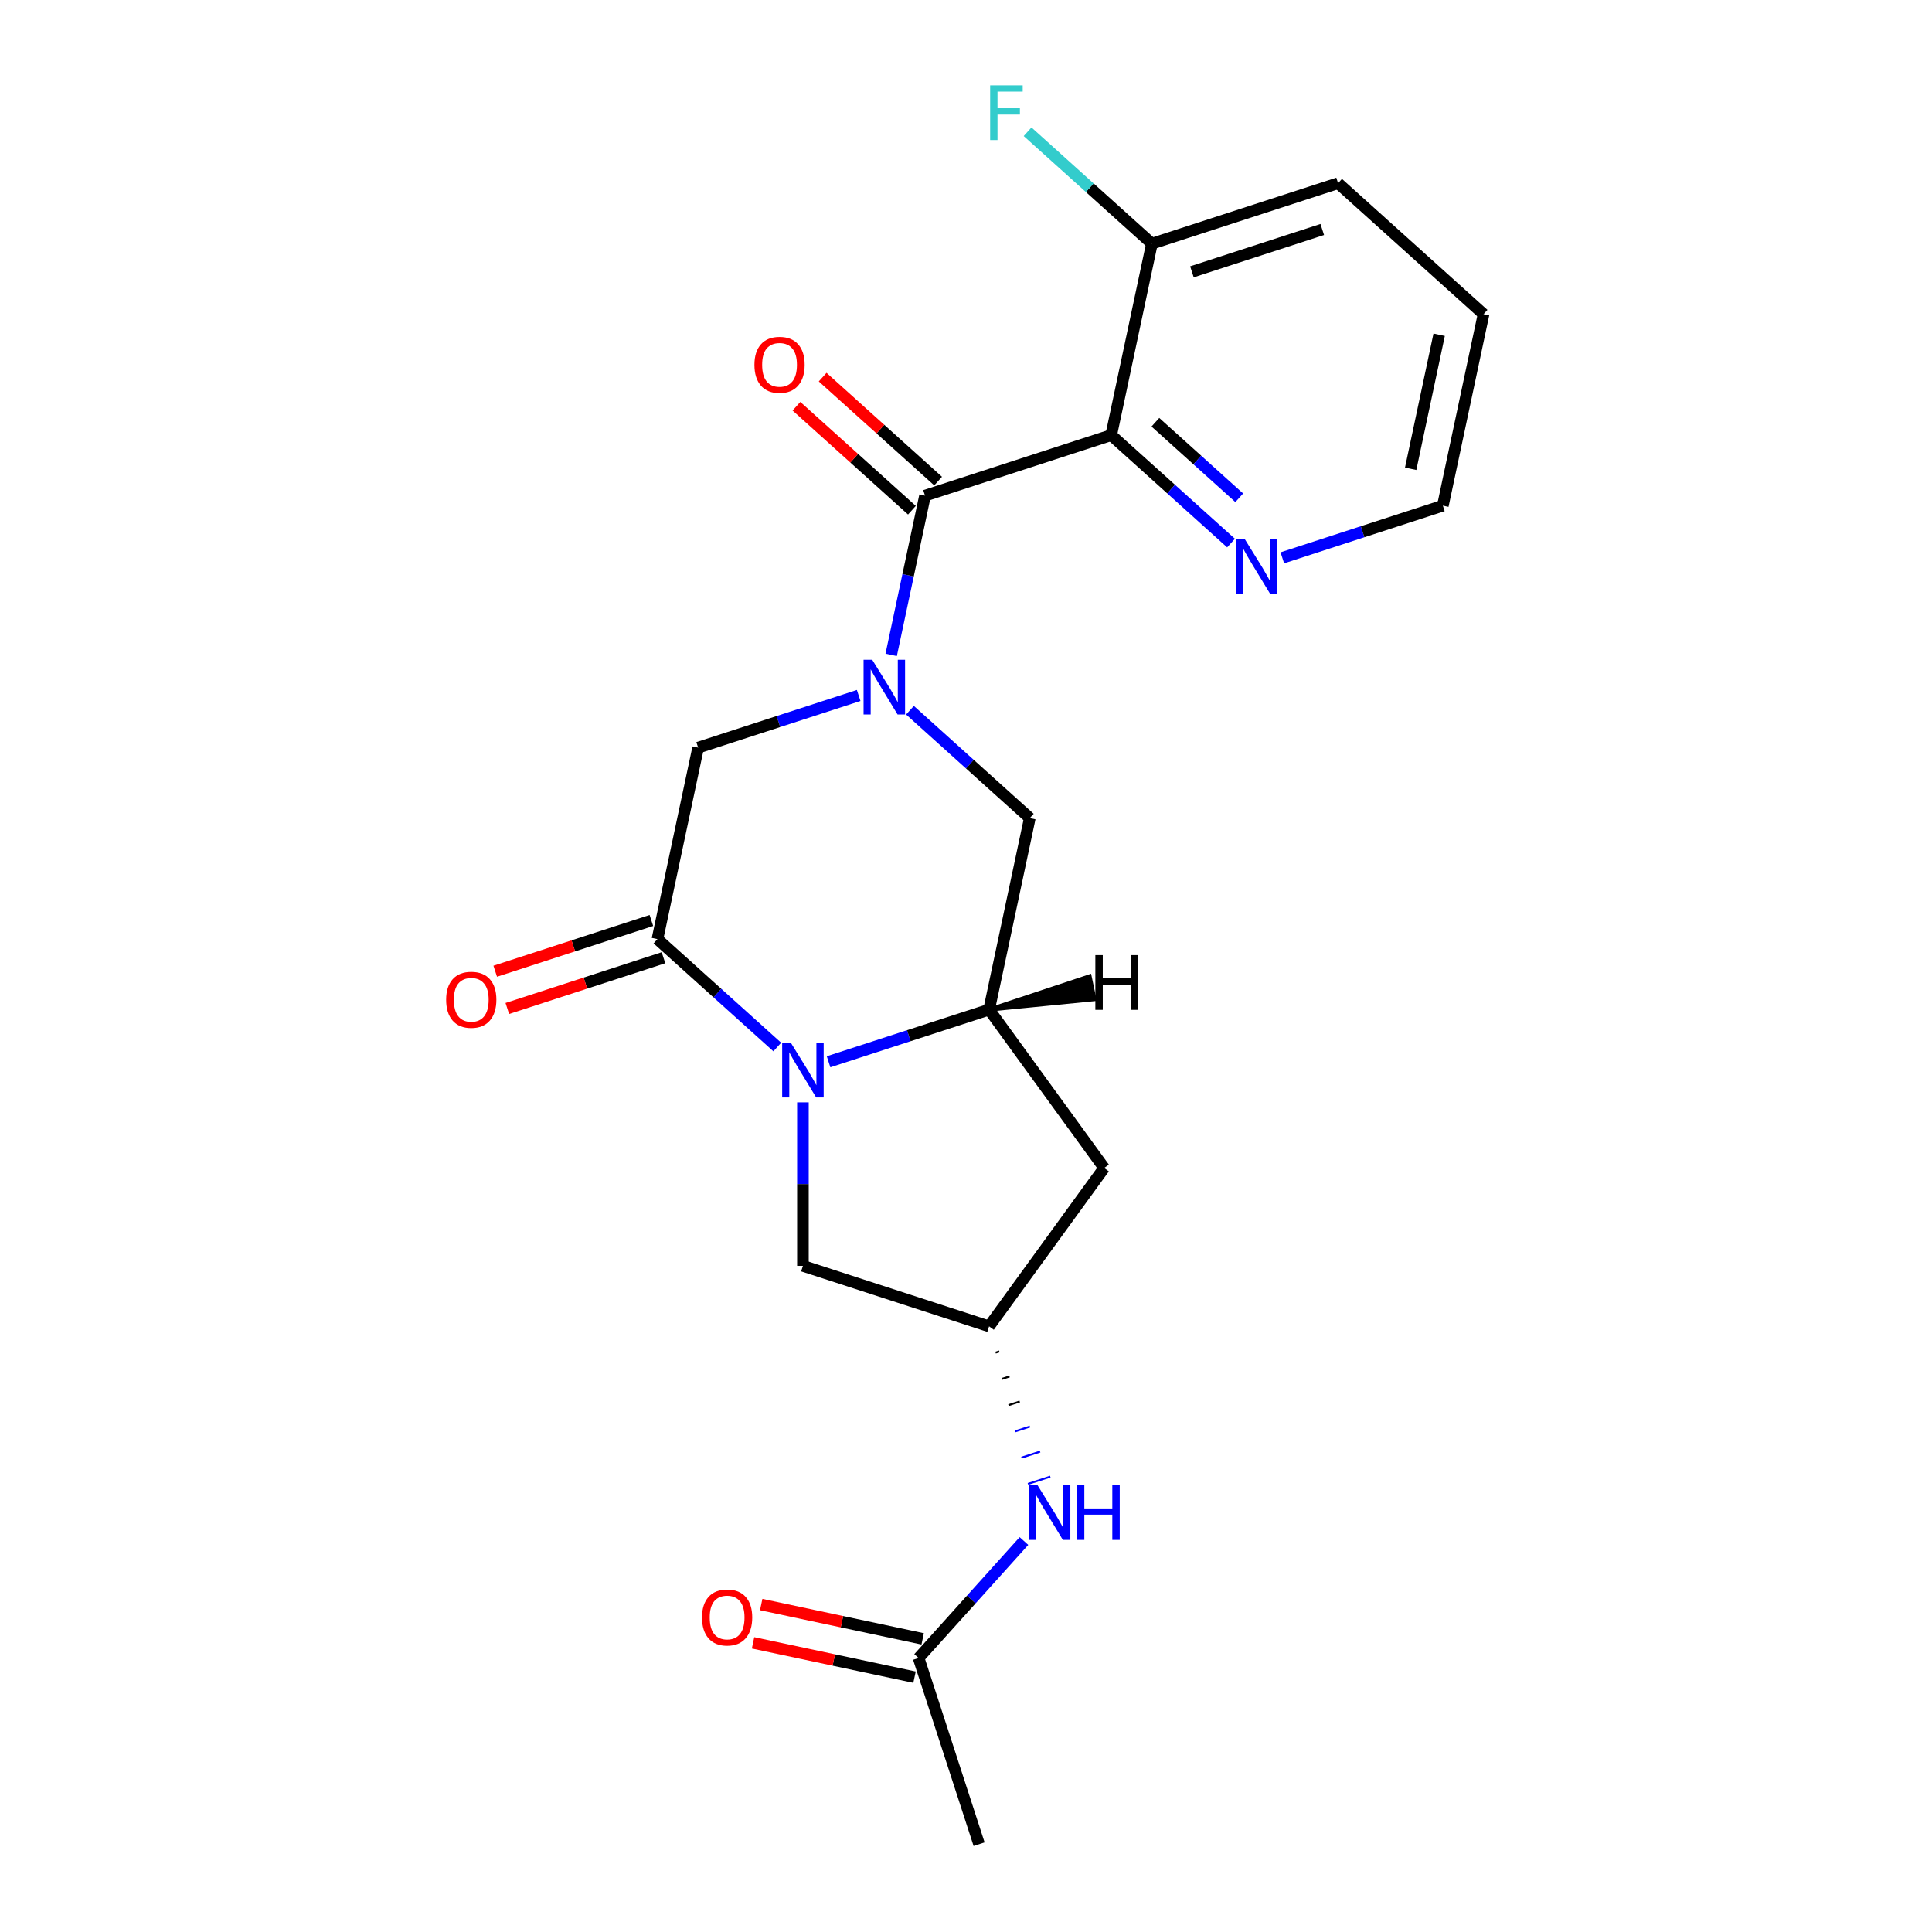 <?xml version='1.0' encoding='iso-8859-1'?>
<svg version='1.1' baseProfile='full'
              xmlns='http://www.w3.org/2000/svg'
                      xmlns:rdkit='http://www.rdkit.org/xml'
                      xmlns:xlink='http://www.w3.org/1999/xlink'
                  xml:space='preserve'
width='1000px' height='1000px' viewBox='0 0 1000 1000'>
<!-- END OF HEADER -->
<rect style='opacity:1.0;fill:#FFFFFF;stroke:none' width='1000' height='1000' x='0' y='0'> </rect>
<path class='bond-1' d='M 461.273,338.964 L 470.032,297.755' style='fill:none;fill-rule:evenodd;stroke:#0000FF;stroke-width:6px;stroke-linecap:butt;stroke-linejoin:miter;stroke-opacity:1' />
<path class='bond-1' d='M 470.032,297.755 L 478.792,256.546' style='fill:none;fill-rule:evenodd;stroke:#000000;stroke-width:6px;stroke-linecap:butt;stroke-linejoin:miter;stroke-opacity:1' />
<path class='bond-5' d='M 444.452,359.97 L 402.906,373.469' style='fill:none;fill-rule:evenodd;stroke:#0000FF;stroke-width:6px;stroke-linecap:butt;stroke-linejoin:miter;stroke-opacity:1' />
<path class='bond-5' d='M 402.906,373.469 L 361.359,386.968' style='fill:none;fill-rule:evenodd;stroke:#000000;stroke-width:6px;stroke-linecap:butt;stroke-linejoin:miter;stroke-opacity:1' />
<path class='bond-6' d='M 470.998,367.608 L 502.011,395.532' style='fill:none;fill-rule:evenodd;stroke:#0000FF;stroke-width:6px;stroke-linecap:butt;stroke-linejoin:miter;stroke-opacity:1' />
<path class='bond-6' d='M 502.011,395.532 L 533.024,423.457' style='fill:none;fill-rule:evenodd;stroke:#000000;stroke-width:6px;stroke-linecap:butt;stroke-linejoin:miter;stroke-opacity:1' />
<path class='bond-0' d='M 428.865,549.566 L 470.411,536.067' style='fill:none;fill-rule:evenodd;stroke:#0000FF;stroke-width:6px;stroke-linecap:butt;stroke-linejoin:miter;stroke-opacity:1' />
<path class='bond-0' d='M 470.411,536.067 L 511.958,522.568' style='fill:none;fill-rule:evenodd;stroke:#000000;stroke-width:6px;stroke-linecap:butt;stroke-linejoin:miter;stroke-opacity:1' />
<path class='bond-9' d='M 415.592,570.572 L 415.592,612.888' style='fill:none;fill-rule:evenodd;stroke:#0000FF;stroke-width:6px;stroke-linecap:butt;stroke-linejoin:miter;stroke-opacity:1' />
<path class='bond-9' d='M 415.592,612.888 L 415.592,655.204' style='fill:none;fill-rule:evenodd;stroke:#000000;stroke-width:6px;stroke-linecap:butt;stroke-linejoin:miter;stroke-opacity:1' />
<path class='bond-22' d='M 402.319,541.927 L 371.306,514.003' style='fill:none;fill-rule:evenodd;stroke:#0000FF;stroke-width:6px;stroke-linecap:butt;stroke-linejoin:miter;stroke-opacity:1' />
<path class='bond-22' d='M 371.306,514.003 L 340.293,486.079' style='fill:none;fill-rule:evenodd;stroke:#000000;stroke-width:6px;stroke-linecap:butt;stroke-linejoin:miter;stroke-opacity:1' />
<path class='bond-2' d='M 478.792,256.546 L 575.157,225.235' style='fill:none;fill-rule:evenodd;stroke:#000000;stroke-width:6px;stroke-linecap:butt;stroke-linejoin:miter;stroke-opacity:1' />
<path class='bond-14' d='M 485.572,249.016 L 455.689,222.11' style='fill:none;fill-rule:evenodd;stroke:#000000;stroke-width:6px;stroke-linecap:butt;stroke-linejoin:miter;stroke-opacity:1' />
<path class='bond-14' d='M 455.689,222.11 L 425.806,195.203' style='fill:none;fill-rule:evenodd;stroke:#FF0000;stroke-width:6px;stroke-linecap:butt;stroke-linejoin:miter;stroke-opacity:1' />
<path class='bond-14' d='M 472.012,264.076 L 442.129,237.169' style='fill:none;fill-rule:evenodd;stroke:#000000;stroke-width:6px;stroke-linecap:butt;stroke-linejoin:miter;stroke-opacity:1' />
<path class='bond-14' d='M 442.129,237.169 L 412.246,210.263' style='fill:none;fill-rule:evenodd;stroke:#FF0000;stroke-width:6px;stroke-linecap:butt;stroke-linejoin:miter;stroke-opacity:1' />
<path class='bond-10' d='M 575.157,225.235 L 606.17,253.159' style='fill:none;fill-rule:evenodd;stroke:#000000;stroke-width:6px;stroke-linecap:butt;stroke-linejoin:miter;stroke-opacity:1' />
<path class='bond-10' d='M 606.17,253.159 L 637.183,281.084' style='fill:none;fill-rule:evenodd;stroke:#0000FF;stroke-width:6px;stroke-linecap:butt;stroke-linejoin:miter;stroke-opacity:1' />
<path class='bond-10' d='M 598.021,218.553 L 619.73,238.1' style='fill:none;fill-rule:evenodd;stroke:#000000;stroke-width:6px;stroke-linecap:butt;stroke-linejoin:miter;stroke-opacity:1' />
<path class='bond-10' d='M 619.73,238.1 L 641.439,257.647' style='fill:none;fill-rule:evenodd;stroke:#0000FF;stroke-width:6px;stroke-linecap:butt;stroke-linejoin:miter;stroke-opacity:1' />
<path class='bond-13' d='M 575.157,225.235 L 596.224,126.124' style='fill:none;fill-rule:evenodd;stroke:#000000;stroke-width:6px;stroke-linecap:butt;stroke-linejoin:miter;stroke-opacity:1' />
<path class='bond-3' d='M 340.293,486.079 L 361.359,386.968' style='fill:none;fill-rule:evenodd;stroke:#000000;stroke-width:6px;stroke-linecap:butt;stroke-linejoin:miter;stroke-opacity:1' />
<path class='bond-15' d='M 337.161,476.442 L 296.745,489.574' style='fill:none;fill-rule:evenodd;stroke:#000000;stroke-width:6px;stroke-linecap:butt;stroke-linejoin:miter;stroke-opacity:1' />
<path class='bond-15' d='M 296.745,489.574 L 256.329,502.707' style='fill:none;fill-rule:evenodd;stroke:#FF0000;stroke-width:6px;stroke-linecap:butt;stroke-linejoin:miter;stroke-opacity:1' />
<path class='bond-15' d='M 343.424,495.716 L 303.007,508.848' style='fill:none;fill-rule:evenodd;stroke:#000000;stroke-width:6px;stroke-linecap:butt;stroke-linejoin:miter;stroke-opacity:1' />
<path class='bond-15' d='M 303.007,508.848 L 262.591,521.98' style='fill:none;fill-rule:evenodd;stroke:#FF0000;stroke-width:6px;stroke-linecap:butt;stroke-linejoin:miter;stroke-opacity:1' />
<path class='bond-4' d='M 511.958,522.568 L 533.024,423.457' style='fill:none;fill-rule:evenodd;stroke:#000000;stroke-width:6px;stroke-linecap:butt;stroke-linejoin:miter;stroke-opacity:1' />
<path class='bond-7' d='M 511.958,522.568 L 571.515,604.541' style='fill:none;fill-rule:evenodd;stroke:#000000;stroke-width:6px;stroke-linecap:butt;stroke-linejoin:miter;stroke-opacity:1' />
<path class='bond-25' d='M 511.958,522.568 L 566.527,517.184 L 563.999,505.291 Z' style='fill:#000000;fill-rule:evenodd;fill-opacity:1;stroke:#000000;stroke-width:2px;stroke-linecap:butt;stroke-linejoin:miter;stroke-opacity:1;' />
<path class='bond-8' d='M 571.515,604.541 L 511.958,686.515' style='fill:none;fill-rule:evenodd;stroke:#000000;stroke-width:6px;stroke-linecap:butt;stroke-linejoin:miter;stroke-opacity:1' />
<path class='bond-11' d='M 515.308,700.107 L 517.236,699.48' style='fill:none;fill-rule:evenodd;stroke:#000000;stroke-width:1.0px;stroke-linecap:butt;stroke-linejoin:miter;stroke-opacity:1' />
<path class='bond-11' d='M 518.659,713.699 L 522.514,712.446' style='fill:none;fill-rule:evenodd;stroke:#000000;stroke-width:1.0px;stroke-linecap:butt;stroke-linejoin:miter;stroke-opacity:1' />
<path class='bond-11' d='M 522.01,727.29 L 527.792,725.412' style='fill:none;fill-rule:evenodd;stroke:#000000;stroke-width:1.0px;stroke-linecap:butt;stroke-linejoin:miter;stroke-opacity:1' />
<path class='bond-11' d='M 525.361,740.882 L 533.07,738.377' style='fill:none;fill-rule:evenodd;stroke:#0000FF;stroke-width:1.0px;stroke-linecap:butt;stroke-linejoin:miter;stroke-opacity:1' />
<path class='bond-11' d='M 528.712,754.474 L 538.348,751.343' style='fill:none;fill-rule:evenodd;stroke:#0000FF;stroke-width:1.0px;stroke-linecap:butt;stroke-linejoin:miter;stroke-opacity:1' />
<path class='bond-11' d='M 532.063,768.066 L 543.627,764.309' style='fill:none;fill-rule:evenodd;stroke:#0000FF;stroke-width:1.0px;stroke-linecap:butt;stroke-linejoin:miter;stroke-opacity:1' />
<path class='bond-23' d='M 511.958,686.515 L 415.592,655.204' style='fill:none;fill-rule:evenodd;stroke:#000000;stroke-width:6px;stroke-linecap:butt;stroke-linejoin:miter;stroke-opacity:1' />
<path class='bond-18' d='M 663.73,288.722 L 705.276,275.223' style='fill:none;fill-rule:evenodd;stroke:#0000FF;stroke-width:6px;stroke-linecap:butt;stroke-linejoin:miter;stroke-opacity:1' />
<path class='bond-18' d='M 705.276,275.223 L 746.822,261.724' style='fill:none;fill-rule:evenodd;stroke:#000000;stroke-width:6px;stroke-linecap:butt;stroke-linejoin:miter;stroke-opacity:1' />
<path class='bond-12' d='M 529.996,797.622 L 502.732,827.901' style='fill:none;fill-rule:evenodd;stroke:#0000FF;stroke-width:6px;stroke-linecap:butt;stroke-linejoin:miter;stroke-opacity:1' />
<path class='bond-12' d='M 502.732,827.901 L 475.469,858.18' style='fill:none;fill-rule:evenodd;stroke:#000000;stroke-width:6px;stroke-linecap:butt;stroke-linejoin:miter;stroke-opacity:1' />
<path class='bond-16' d='M 477.576,848.269 L 435.787,839.386' style='fill:none;fill-rule:evenodd;stroke:#000000;stroke-width:6px;stroke-linecap:butt;stroke-linejoin:miter;stroke-opacity:1' />
<path class='bond-16' d='M 435.787,839.386 L 393.998,830.504' style='fill:none;fill-rule:evenodd;stroke:#FF0000;stroke-width:6px;stroke-linecap:butt;stroke-linejoin:miter;stroke-opacity:1' />
<path class='bond-16' d='M 473.362,868.091 L 431.574,859.208' style='fill:none;fill-rule:evenodd;stroke:#000000;stroke-width:6px;stroke-linecap:butt;stroke-linejoin:miter;stroke-opacity:1' />
<path class='bond-16' d='M 431.574,859.208 L 389.785,850.326' style='fill:none;fill-rule:evenodd;stroke:#FF0000;stroke-width:6px;stroke-linecap:butt;stroke-linejoin:miter;stroke-opacity:1' />
<path class='bond-19' d='M 475.469,858.18 L 506.78,954.545' style='fill:none;fill-rule:evenodd;stroke:#000000;stroke-width:6px;stroke-linecap:butt;stroke-linejoin:miter;stroke-opacity:1' />
<path class='bond-17' d='M 596.224,126.124 L 564.051,97.156' style='fill:none;fill-rule:evenodd;stroke:#000000;stroke-width:6px;stroke-linecap:butt;stroke-linejoin:miter;stroke-opacity:1' />
<path class='bond-17' d='M 564.051,97.156 L 531.878,68.187' style='fill:none;fill-rule:evenodd;stroke:#33CCCC;stroke-width:6px;stroke-linecap:butt;stroke-linejoin:miter;stroke-opacity:1' />
<path class='bond-20' d='M 596.224,126.124 L 692.59,94.813' style='fill:none;fill-rule:evenodd;stroke:#000000;stroke-width:6px;stroke-linecap:butt;stroke-linejoin:miter;stroke-opacity:1' />
<path class='bond-20' d='M 616.941,140.701 L 684.397,118.783' style='fill:none;fill-rule:evenodd;stroke:#000000;stroke-width:6px;stroke-linecap:butt;stroke-linejoin:miter;stroke-opacity:1' />
<path class='bond-24' d='M 746.822,261.724 L 767.889,162.613' style='fill:none;fill-rule:evenodd;stroke:#000000;stroke-width:6px;stroke-linecap:butt;stroke-linejoin:miter;stroke-opacity:1' />
<path class='bond-24' d='M 730.16,242.644 L 744.907,173.266' style='fill:none;fill-rule:evenodd;stroke:#000000;stroke-width:6px;stroke-linecap:butt;stroke-linejoin:miter;stroke-opacity:1' />
<path class='bond-21' d='M 692.59,94.813 L 767.889,162.613' style='fill:none;fill-rule:evenodd;stroke:#000000;stroke-width:6px;stroke-linecap:butt;stroke-linejoin:miter;stroke-opacity:1' />
<path  class='atom-0' d='M 451.465 341.497
L 460.745 356.497
Q 461.665 357.977, 463.145 360.657
Q 464.625 363.337, 464.705 363.497
L 464.705 341.497
L 468.465 341.497
L 468.465 369.817
L 464.585 369.817
L 454.625 353.417
Q 453.465 351.497, 452.225 349.297
Q 451.025 347.097, 450.665 346.417
L 450.665 369.817
L 446.985 369.817
L 446.985 341.497
L 451.465 341.497
' fill='#0000FF'/>
<path  class='atom-1' d='M 409.332 539.719
L 418.612 554.719
Q 419.532 556.199, 421.012 558.879
Q 422.492 561.559, 422.572 561.719
L 422.572 539.719
L 426.332 539.719
L 426.332 568.039
L 422.452 568.039
L 412.492 551.639
Q 411.332 549.719, 410.092 547.519
Q 408.892 545.319, 408.532 544.639
L 408.532 568.039
L 404.852 568.039
L 404.852 539.719
L 409.332 539.719
' fill='#0000FF'/>
<path  class='atom-11' d='M 644.197 278.875
L 653.477 293.875
Q 654.397 295.355, 655.877 298.035
Q 657.357 300.715, 657.437 300.875
L 657.437 278.875
L 661.197 278.875
L 661.197 307.195
L 657.317 307.195
L 647.357 290.795
Q 646.197 288.875, 644.957 286.675
Q 643.757 284.475, 643.397 283.795
L 643.397 307.195
L 639.717 307.195
L 639.717 278.875
L 644.197 278.875
' fill='#0000FF'/>
<path  class='atom-12' d='M 537.009 768.721
L 546.289 783.721
Q 547.209 785.201, 548.689 787.881
Q 550.169 790.561, 550.249 790.721
L 550.249 768.721
L 554.009 768.721
L 554.009 797.041
L 550.129 797.041
L 540.169 780.641
Q 539.009 778.721, 537.769 776.521
Q 536.569 774.321, 536.209 773.641
L 536.209 797.041
L 532.529 797.041
L 532.529 768.721
L 537.009 768.721
' fill='#0000FF'/>
<path  class='atom-12' d='M 557.409 768.721
L 561.249 768.721
L 561.249 780.761
L 575.729 780.761
L 575.729 768.721
L 579.569 768.721
L 579.569 797.041
L 575.729 797.041
L 575.729 783.961
L 561.249 783.961
L 561.249 797.041
L 557.409 797.041
L 557.409 768.721
' fill='#0000FF'/>
<path  class='atom-15' d='M 390.493 188.827
Q 390.493 182.027, 393.853 178.227
Q 397.213 174.427, 403.493 174.427
Q 409.773 174.427, 413.133 178.227
Q 416.493 182.027, 416.493 188.827
Q 416.493 195.707, 413.093 199.627
Q 409.693 203.507, 403.493 203.507
Q 397.253 203.507, 393.853 199.627
Q 390.493 195.747, 390.493 188.827
M 403.493 200.307
Q 407.813 200.307, 410.133 197.427
Q 412.493 194.507, 412.493 188.827
Q 412.493 183.267, 410.133 180.467
Q 407.813 177.627, 403.493 177.627
Q 399.173 177.627, 396.813 180.427
Q 394.493 183.227, 394.493 188.827
Q 394.493 194.547, 396.813 197.427
Q 399.173 200.307, 403.493 200.307
' fill='#FF0000'/>
<path  class='atom-16' d='M 230.927 517.47
Q 230.927 510.67, 234.287 506.87
Q 237.647 503.07, 243.927 503.07
Q 250.207 503.07, 253.567 506.87
Q 256.927 510.67, 256.927 517.47
Q 256.927 524.35, 253.527 528.27
Q 250.127 532.15, 243.927 532.15
Q 237.687 532.15, 234.287 528.27
Q 230.927 524.39, 230.927 517.47
M 243.927 528.95
Q 248.247 528.95, 250.567 526.07
Q 252.927 523.15, 252.927 517.47
Q 252.927 511.91, 250.567 509.11
Q 248.247 506.27, 243.927 506.27
Q 239.607 506.27, 237.247 509.07
Q 234.927 511.87, 234.927 517.47
Q 234.927 523.19, 237.247 526.07
Q 239.607 528.95, 243.927 528.95
' fill='#FF0000'/>
<path  class='atom-17' d='M 363.358 837.193
Q 363.358 830.393, 366.718 826.593
Q 370.078 822.793, 376.358 822.793
Q 382.638 822.793, 385.998 826.593
Q 389.358 830.393, 389.358 837.193
Q 389.358 844.073, 385.958 847.993
Q 382.558 851.873, 376.358 851.873
Q 370.118 851.873, 366.718 847.993
Q 363.358 844.113, 363.358 837.193
M 376.358 848.673
Q 380.678 848.673, 382.998 845.793
Q 385.358 842.873, 385.358 837.193
Q 385.358 831.633, 382.998 828.833
Q 380.678 825.993, 376.358 825.993
Q 372.038 825.993, 369.678 828.793
Q 367.358 831.593, 367.358 837.193
Q 367.358 842.913, 369.678 845.793
Q 372.038 848.673, 376.358 848.673
' fill='#FF0000'/>
<path  class='atom-18' d='M 512.505 44.165
L 529.345 44.165
L 529.345 47.405
L 516.305 47.405
L 516.305 56.005
L 527.905 56.005
L 527.905 59.285
L 516.305 59.285
L 516.305 72.485
L 512.505 72.485
L 512.505 44.165
' fill='#33CCCC'/>
<path  class='atom-23' d='M 566.951 494.363
L 570.791 494.363
L 570.791 506.403
L 585.271 506.403
L 585.271 494.363
L 589.111 494.363
L 589.111 522.683
L 585.271 522.683
L 585.271 509.603
L 570.791 509.603
L 570.791 522.683
L 566.951 522.683
L 566.951 494.363
' fill='#000000'/>
</svg>

